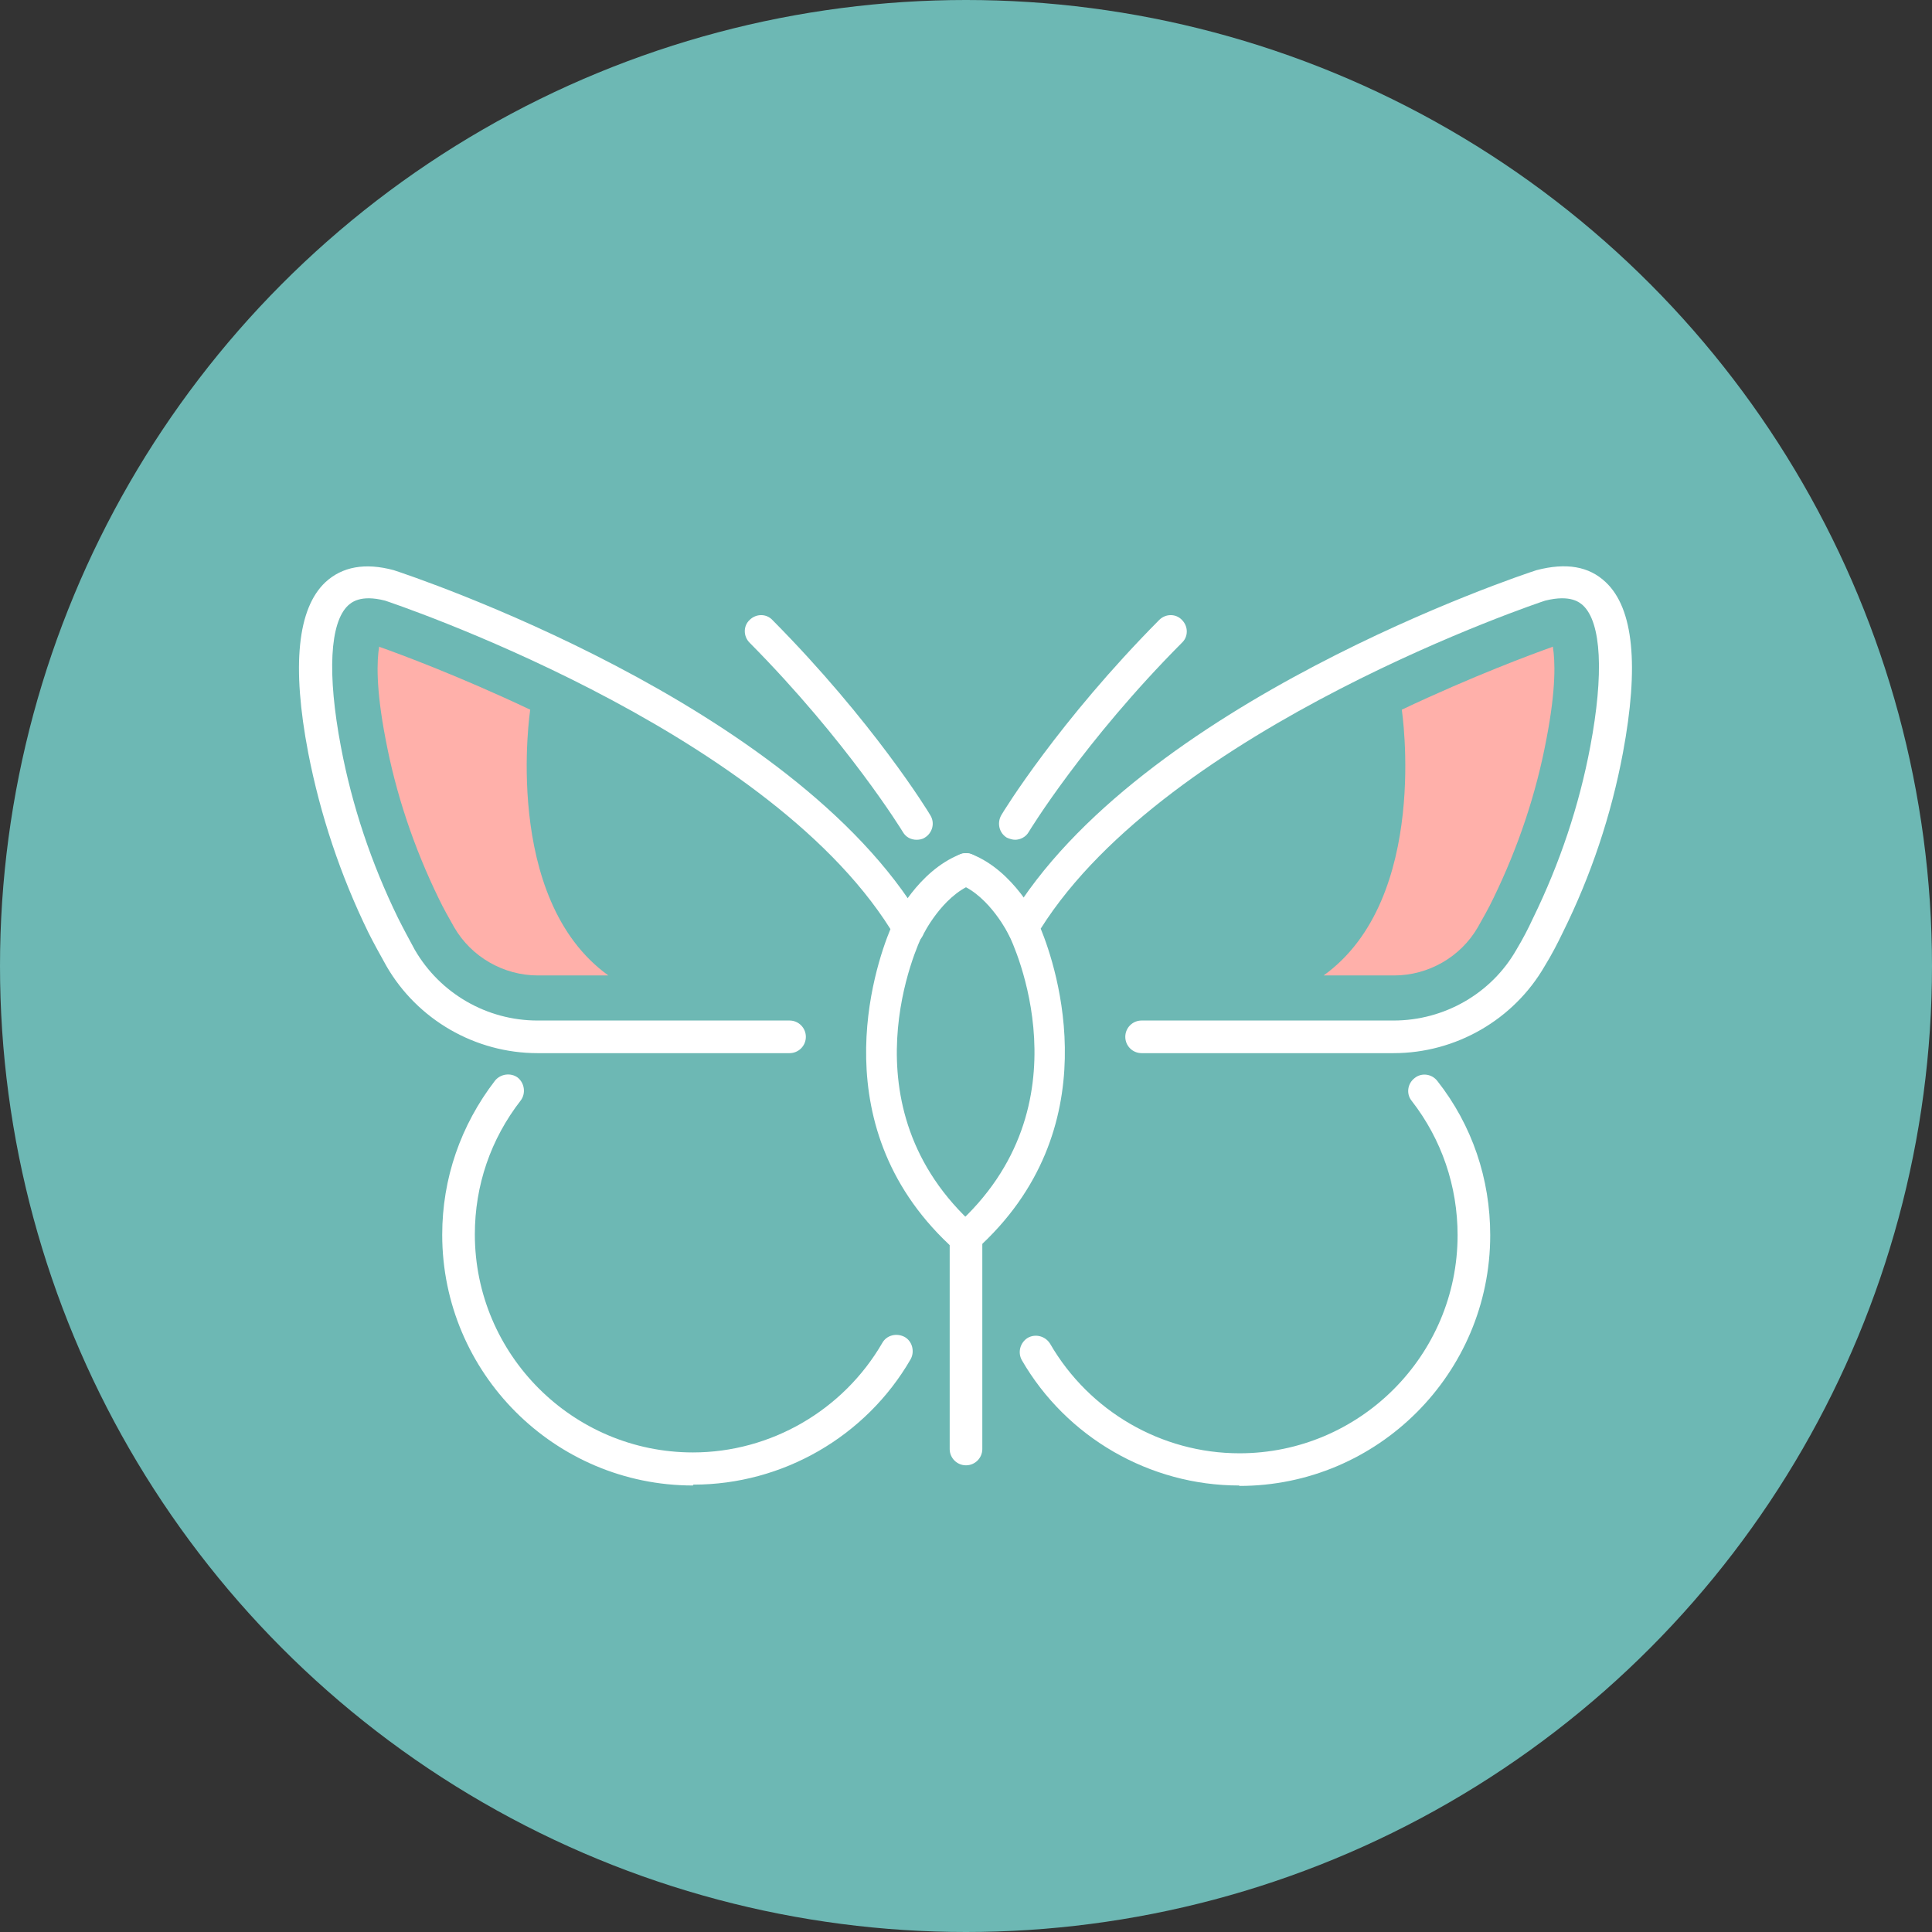 <?xml version="1.0" encoding="UTF-8"?><svg id="_レイヤー_2" xmlns="http://www.w3.org/2000/svg" viewBox="0 0 45 45"><rect x="0" y="0" width="45" height="45" fill="#333333" stroke="none"/><defs><style>.cls-1{fill:#ffb0aa;}.cls-2{fill:#fff;}.cls-3{fill:#6db8b4;}</style></defs><g id="artwork"><g><circle class="cls-3" cx="22.5" cy="22.5" r="22.5"/><g><path class="cls-2" d="M22.5,29.22c-.09,0-.18-.03-.25-.1-3.15-2.81-1.88-6.59-1.51-7.48-2.97-4.72-11.68-7.62-11.77-7.65-.58-.15-.79,.05-.86,.11-.43,.4-.49,1.6-.17,3.29,.26,1.38,.71,2.72,1.33,3.99,.13,.26,.25,.48,.39,.74,.59,1.02,1.68,1.65,2.86,1.65h5.87c.21,0,.38,.17,.38,.38s-.17,.38-.38,.38h-5.87c-1.45,0-2.8-.78-3.52-2.03-.15-.27-.29-.52-.42-.78-.65-1.33-1.12-2.74-1.4-4.18-.39-2.03-.25-3.37,.4-3.98,.39-.36,.92-.46,1.59-.28,.4,.13,9.29,3.09,12.3,8.15l.1,.18-.09,.18c-.08,.16-1.89,3.98,1.25,6.78,.16,.14,.17,.38,.03,.53-.07,.08-.18,.13-.28,.13Z"/><path class="cls-2" d="M22.5,34.13c-.21,0-.38-.17-.38-.38v-4.91c0-.21,.17-.38,.38-.38s.38,.17,.38,.38v4.91c0,.21-.17,.38-.38,.38Z"/><path class="cls-2" d="M21.16,21.99c-.05,0-.11-.01-.16-.04-.19-.09-.27-.32-.18-.5,.02-.05,.56-1.16,1.54-1.55,.19-.08,.41,.02,.49,.21,.08,.19-.02,.41-.21,.49-.7,.28-1.14,1.17-1.14,1.18-.06,.14-.2,.21-.34,.21Z"/><path class="cls-2" d="M22.5,29.22c-.1,0-.21-.04-.28-.13-.14-.16-.13-.39,.03-.53,3.15-2.81,1.33-6.62,1.25-6.78l-.09-.18,.1-.18c3.01-5.05,11.9-8.02,12.28-8.14,.69-.18,1.22-.09,1.61,.28,.65,.61,.78,1.95,.4,3.98-.27,1.44-.74,2.85-1.4,4.18-.13,.27-.26,.52-.42,.78-.72,1.25-2.07,2.03-3.52,2.03h-5.87c-.21,0-.38-.17-.38-.38s.17-.38,.38-.38h5.87c1.18,0,2.28-.63,2.86-1.65,.15-.25,.27-.48,.39-.74,.62-1.27,1.07-2.61,1.33-3.99,.32-1.69,.26-2.89-.17-3.29-.07-.06-.28-.26-.88-.11-.07,.02-8.78,2.93-11.75,7.64,.37,.9,1.63,4.67-1.51,7.48-.07,.06-.16,.1-.25,.1Z"/><path class="cls-2" d="M23.84,21.99c-.14,0-.28-.08-.34-.21h0s-.44-.9-1.14-1.18c-.19-.08-.29-.3-.21-.49,.08-.19,.3-.29,.49-.21,.98,.39,1.52,1.51,1.54,1.55,.09,.19,.01,.41-.18,.5-.05,.03-.11,.04-.16,.04Z"/><path class="cls-2" d="M21.35,19.56c-.13,0-.25-.06-.32-.18-.01-.02-1.3-2.12-3.57-4.41-.15-.15-.15-.39,0-.53,.15-.15,.39-.15,.53,0,2.34,2.36,3.63,4.46,3.68,4.55,.11,.18,.05,.41-.13,.52-.06,.04-.13,.05-.2,.05Z"/><path class="cls-2" d="M23.65,19.56c-.07,0-.13-.02-.2-.05-.18-.11-.23-.34-.13-.52,.05-.09,1.34-2.19,3.68-4.55,.15-.15,.39-.15,.53,0,.15,.15,.15,.39,0,.53-2.28,2.29-3.56,4.39-3.57,4.41-.07,.12-.2,.18-.32,.18Z"/><path class="cls-2" d="M16.14,34.6c-3.22,0-5.84-2.62-5.84-5.84,0-1.31,.43-2.55,1.23-3.59,.13-.16,.37-.19,.53-.07,.16,.13,.19,.37,.07,.53-.7,.9-1.07,1.98-1.07,3.12,0,2.8,2.28,5.08,5.08,5.08,1.81,0,3.5-.98,4.41-2.55,.1-.18,.33-.24,.52-.14,.18,.1,.24,.34,.14,.52-1.04,1.8-2.98,2.92-5.06,2.92Z"/><path class="cls-2" d="M28.86,34.6c-2.08,0-4.02-1.12-5.06-2.92-.1-.18-.04-.41,.14-.52,.18-.1,.41-.04,.52,.14,.91,1.57,2.59,2.55,4.41,2.55,2.8,0,5.08-2.28,5.08-5.08,0-1.14-.37-2.23-1.07-3.13-.13-.16-.1-.4,.07-.53,.16-.13,.4-.1,.53,.07,.81,1.03,1.23,2.28,1.23,3.59,0,3.22-2.62,5.84-5.84,5.84Z"/><path class="cls-1" d="M36.18,15.06c-.48,.17-1.86,.68-3.53,1.47,0,0,.67,4.4-1.82,6.19h1.64c.8,0,1.55-.43,1.95-1.12,.13-.23,.25-.44,.36-.67,.58-1.19,1-2.44,1.24-3.72,.23-1.19,.2-1.83,.15-2.14Z"/><path class="cls-1" d="M8.82,15.06c.48,.17,1.86,.68,3.53,1.47,0,0-.67,4.4,1.82,6.19h-1.64c-.8,0-1.55-.43-1.95-1.12-.13-.23-.25-.44-.36-.67-.58-1.19-1-2.44-1.24-3.72-.23-1.19-.2-1.83-.15-2.14Z"/></g></g></g></svg>
